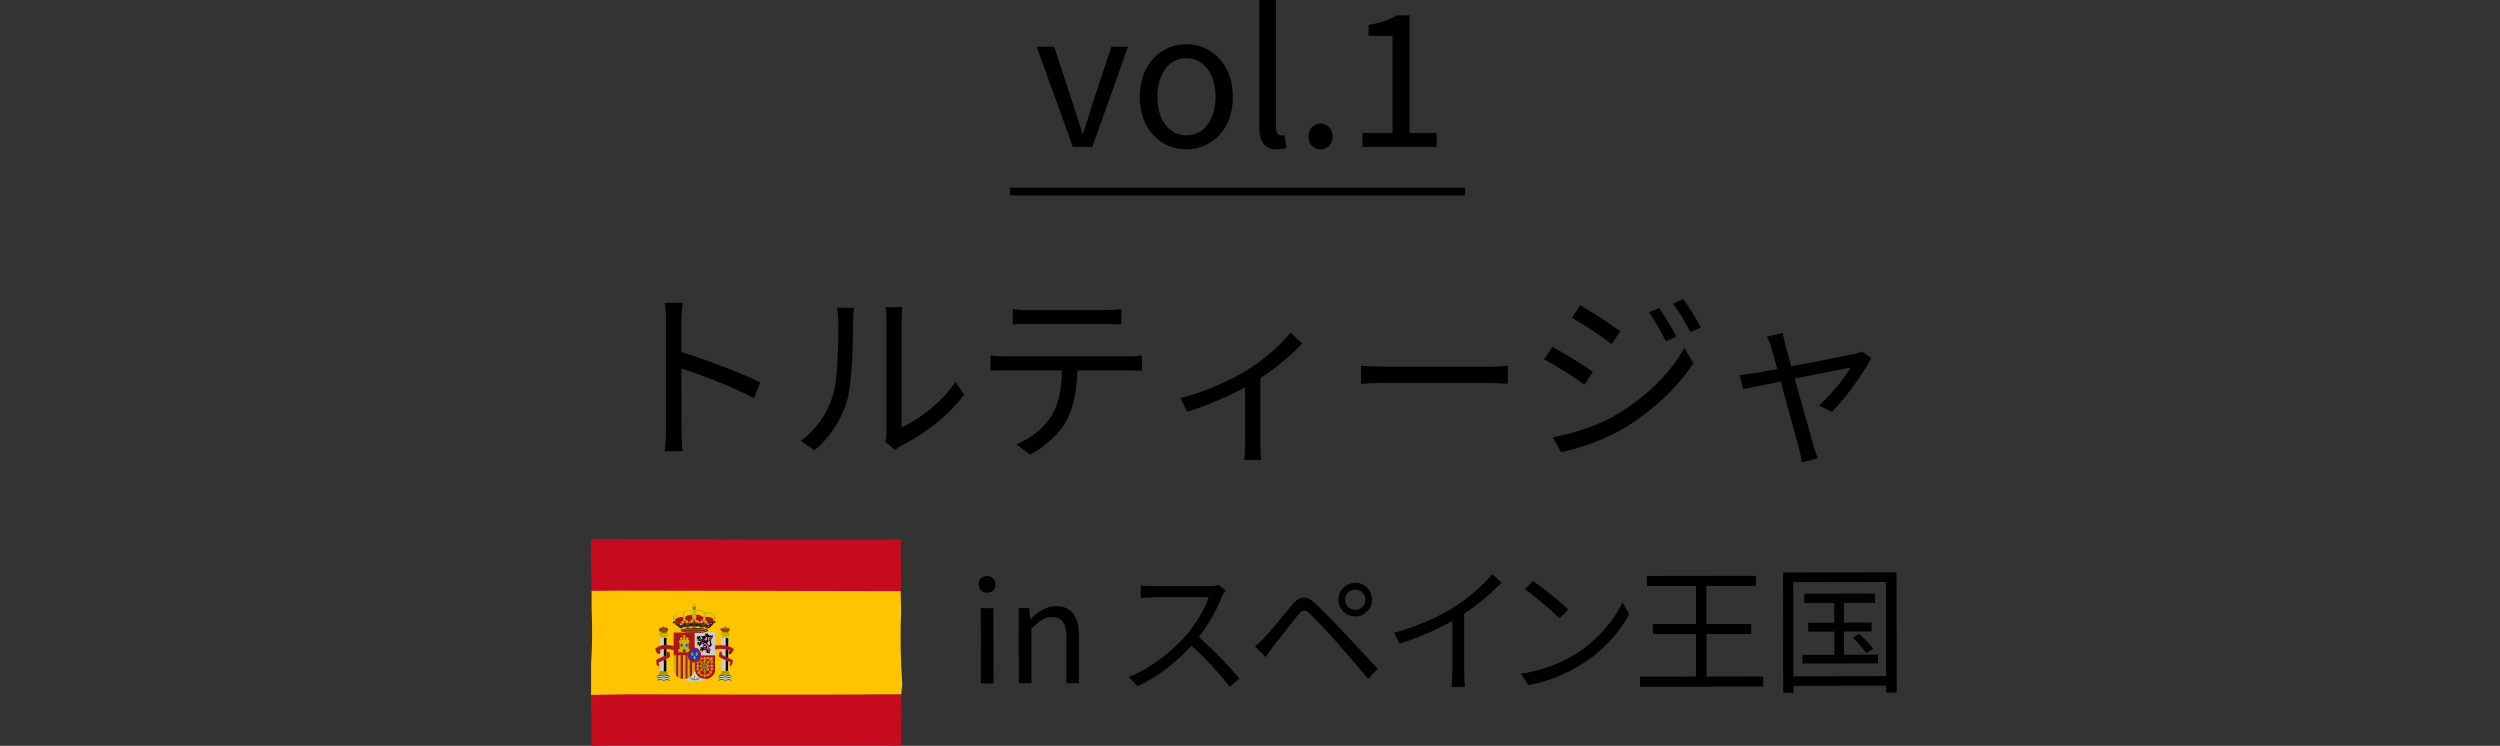 <?xml version="1.0" encoding="UTF-8"?><svg id="_レイヤー_2" xmlns="http://www.w3.org/2000/svg" viewBox="0 0 325 96.95"><rect x="0" y="0" width="325" height="96.95" fill="#333333" stroke="none"/><defs><style>.cls-1,.cls-2,.cls-3,.cls-4{fill:none;}.cls-5{fill:#ad1519;}.cls-6{fill:#0039f0;}.cls-7{fill:#c7a802;}.cls-8{fill:#005bbf;}.cls-9{fill:#231815;}.cls-9,.cls-10,.cls-11,.cls-12,.cls-2,.cls-3,.cls-4,.cls-13,.cls-14{stroke-miterlimit:10;}.cls-9,.cls-11,.cls-12,.cls-2,.cls-3,.cls-4,.cls-13,.cls-14{stroke:#000;}.cls-9,.cls-2{stroke-width:.25px;}.cls-15{fill:#706300;}.cls-10{stroke:#231815;}.cls-10,.cls-11,.cls-12,.cls-13,.cls-14{stroke-width:.1px;}.cls-10,.cls-16{fill:#c8b100;}.cls-17{fill:#ccc;}.cls-11{fill:#ed72aa;}.cls-18{fill:#ae9a00;}.cls-12{fill:#db4446;}.cls-19{fill:#fff;}.cls-20{fill:#058e6e;}.cls-21{fill:#ffd691;}.cls-3{stroke-width:.5px;}.cls-13{fill:#b9a400;}.cls-22{fill:#ffc400;}.cls-23{fill:#c8ac01;}.cls-14{fill:#8f3234;}.cls-24{fill:#c60b1e;}</style></defs><g id="_レイヤー_1-2"><path class="cls-24" d="M117.1,70.08v.95c0,1.46.02,2.92.04,4.39l-.04,1.43h-1.1c-12.57-.02-25.15,0-37.72,0h-1.39s0-1.13,0-1.13c-.05-1.34-.09-2.68-.07-4.02v-1.64h1.79c11.84,0,23.69.2,35.53.11l2.96-.07Z"/><path class="cls-24" d="M117.14,96.95v-.26c.01-1.64.03-3.29.04-4.93l-.07-1.5h-1.28c-12.39.03-24.78-.04-37.17-.04h-1.83v2.49s.07.04.07.09c0,.89,0,1.79,0,2.68v1.46l2.34-.07c12.11,0,24.22.02,36.33,0l1.57.07Z"/><path class="cls-22" d="M117.16,90.26h-1.28c-11.37.09-22.74,0-34.1,0l-4.94.08v-4.02c.17-2.43.16-4.87.07-7.31v-2.19l3.29-.04c11.88,0,23.76.06,35.64.07h1.24l.07,2.41c-.13,3.24-.09,6.49.15,9.72l-.15,1.28Z"/><path class="cls-16" d="M91.99,81.66c0,.1-.03.18-.03.28-.61-.19-1.26-.33-1.9-.25-.1.01-.19.03-.29.03-.1,0-.19,0-.29.01-.3.01-.61.07-.89.18-.02-.1-.07-.17-.09-.28.16-.13.34-.17.55-.19s.41-.01.61-.02c.15,0,.3-.03.44-.04.64-.05,1.29.03,1.87.29Z"/><path class="cls-5" d="M92.96,87.26v-2.09s-1.78,0-1.78,0c-.04.24-.12.48-.27.67s-.37.34-.62.35v1c.08.24.19.45.35.64s.38.33.62.39c.11.03.22.04.33.04.16.01.33.02.48-.03.1-.03.19-.09.28-.15.08-.05.16-.1.23-.16.19-.17.31-.4.38-.65Z"/><path class="cls-17" d="M91.17,85.2l1.82-.02v-2.99s-2.71,0-2.71,0v2.01c.13,0,.25,0,.37.06.06.03.11.09.16.14.08.09.17.17.23.28.09.16.15.35.14.53Z"/><path class="cls-5" d="M90.3,84.21v-1.98h-2.73v3.02s.04-.02.04-.02h1.77c-.01-.24.09-.49.26-.66s.42-.3.66-.35Z"/><path class="cls-1" d="M86.7,85.13l-.04.04c-.26.22-.59.35-.93.37"/><path class="cls-17" d="M86.65,87.24h-.78s-.03-.02-.03-.01v-4.28h.85l-.04,4.29Z"/><path class="cls-5" d="M85.8,85.01c-.08-.01-.17-.03-.25-.04-.03,0-.07-.01-.1-.03-.02-.02-.04-.05-.05-.08-.07-.16-.2-.31-.21-.48,0-.06.05-.11.1-.14.4-.27.88-.41,1.36-.4.32,0,.63.07.94.14,0,.17,0,.37,0,.54-.35-.09-.71-.16-1.07-.16-.3,0-.62.04-.83.24.07.02.11.02.18.03,0,.14-.08.25-.07.38Z"/><path class="cls-5" d="M86.69,85.65c.06-.03.12-.07.18-.1.11-.06.23-.15.23-.28,0-.05-.02-.09-.02-.14,0-.07.02-.15,0-.21-.02-.07-.09-.12-.16-.15s-.15-.03-.22-.03v.92Z"/><path class="cls-5" d="M85.81,86.04c-.06.05-.14.09-.22.09.06.08.08.18.09.28,0,.05.01.11,0,.16s-.08.08-.13.06c0,0-.03,0-.03-.01s0-.03,0-.04c0-.09-.11-.13-.16-.21-.03-.05-.02-.12-.02-.18,0-.09-.01-.18-.03-.27,0-.03-.02-.07,0-.1.01-.04.05-.07.09-.09.14-.08.28-.14.43-.19v.49Z"/><path class="cls-16" d="M86.83,82.59c-.07.02-.13.07-.16.13.04.03.07.07.11.1-.34-.01-.62.18-.93.04-.02-.01-.05-.02-.07-.03.05,0,.09-.05.09-.1s-.04-.09-.08-.12-.1-.03-.15-.02v-.32c.4-.06.8-.05,1.21-.03.01.11.02.24,0,.35.02,0-.05,0-.03,0Z"/><path class="cls-16" d="M94.86,82.57c-.07.02-.13.07-.16.13.04.03.07.07.11.1-.34-.01-.62.18-.93.04-.02-.01-.05-.02-.07-.03.05,0,.09-.05.09-.1s-.04-.09-.08-.12-.1-.03-.15-.02v-.32c.4-.06.8-.05,1.21-.03.01.11.02.24,0,.35.02,0-.05,0-.03,0Z"/><path class="cls-18" d="M86.7,87.25c0,.07.04.14.09.18.02.01.03.03.04.05,0,.01,0,.03,0,.04,0,.09-.04.17-.04.26-.38-.07-.77-.06-1.14.03,0-.08,0-.15,0-.23,0-.04-.01-.1-.05-.1.06.03.14,0,.18-.05s.03-.14-.02-.19c.28-.01.64.02.93,0Z"/><path class="cls-5" d="M86.66,85.15c-.29.09-.56.22-.82.37h-.03l-.03.53.95-.42-.04.04"/><path class="cls-18" d="M94.72,87.25c0,.07.04.14.09.18.02.01.03.03.04.05,0,.01,0,.03,0,.04,0,.09-.04.17-.04.26-.38-.07-.77-.06-1.14.03,0-.08,0-.15,0-.23,0-.04-.01-.1-.05-.1.06.03.14,0,.18-.05s.03-.14-.02-.19c.28-.01.64.02.93,0Z"/><line class="cls-9" x1="86.43" y1="82.93" x2="86.43" y2="83.85"/><line class="cls-2" x1="86.42" y1="84.36" x2="86.42" y2="85.25"/><line class="cls-2" x1="86.42" y1="85.77" x2="86.42" y2="87.25"/><line class="cls-2" x1="86.52" y1="82.94" x2="86.52" y2="83.82"/><line class="cls-2" x1="86.52" y1="84.37" x2="86.52" y2="85.24"/><line class="cls-2" x1="86.5" y1="85.74" x2="86.5" y2="87.27"/><path class="cls-17" d="M94.7,87.17v-4.21h-.85s0-.01-.01-.01v4.24h.86Z"/><path class="cls-5" d="M92.99,84.49s-.02,0-.01.01.02,0,.03-.01c.14-.13.35-.15.54-.15.4,0,.78.03,1.16.15.09.03.14.07.21.13-.04-.08.04-.01-.06-.01-.05,0-.08-.01-.13-.01,0,.16-.03.3-.01.46.11-.04.24,0,.33-.07.05-.03.07-.09.1-.14.07-.15.18-.3.26-.45-.18-.18-.43-.29-.67-.37-.57-.18-1.18-.21-1.77-.1l.02.56Z"/><path class="cls-5" d="M94.98,86.08c-.55-.16-1.08-.4-1.54-.74.02-.18.04-.36.07-.54.1-.06.21-.09.32-.1-.02.14-.01.28.02.42.49.23.95.47,1.44.71-.02.09-.04.21-.06.3-.02.08-.04.17-.09.24-.04.04-.09.07-.12.13-.02.04-.02.1-.02.15-.07-.08-.14-.17-.14-.28,0-.11.06-.2.13-.28Z"/><line class="cls-2" x1="94.47" y1="82.94" x2="94.47" y2="83.97"/><line class="cls-2" x1="94.46" y1="84.41" x2="94.46" y2="85.45"/><line class="cls-2" x1="94.47" y1="85.89" x2="94.47" y2="87.21"/><line class="cls-2" x1="94.55" y1="82.96" x2="94.55" y2="84.01"/><line class="cls-2" x1="94.54" y1="84.45" x2="94.54" y2="85.5"/><polyline class="cls-2" points="94.53 85.97 94.53 85.98 94.53 87.18"/><path class="cls-8" d="M95.1,88.04c-.11-.1-.27-.15-.43-.14-.13.01-.26.07-.39.07-.14,0-.26-.07-.4-.09-.16-.02-.31.04-.46.11.02-.05,0-.09-.02-.15.17-.08.37-.11.55-.07.12.02.24.07.36.06.07,0,.13-.03.2-.05.19-.05.39-.02.56.07,0,.06.01.12.02.18Z"/><path class="cls-8" d="M95.1,88.28c-.11-.1-.27-.15-.43-.14-.13.01-.26.07-.39.07-.14,0-.26-.07-.4-.09-.16-.02-.31.04-.46.11.02-.05,0-.09-.02-.15.17-.08.37-.11.55-.07.12.02.24.07.36.06.07,0,.13-.03.2-.05.19-.05.39-.02.56.07,0,.06.01.12.02.18Z"/><path class="cls-8" d="M95.12,88.55c-.11-.1-.27-.15-.43-.14-.13.01-.26.07-.39.07-.14,0-.26-.07-.4-.09-.16-.02-.31.04-.46.11.02-.05,0-.09-.02-.15.17-.08.37-.11.55-.07.12.02.24.07.36.06.07,0,.13-.03.2-.05.19-.05.39-.02.56.07,0,.06.01.12.02.18Z"/><path class="cls-17" d="M95.09,88.13s0-.09,0-.13c-.14-.07-.29-.13-.44-.1-.1.02-.19.08-.29.09-.12.01-.24-.06-.36-.09-.19-.06-.4-.02-.57.08,0,.04,0,.05,0,.08.19-.08.39-.07.59-.03.13.03.26.08.38.05.07-.01.13-.05.19-.07.16-.04.34.05.49.11Z"/><path class="cls-17" d="M93.43,88.35s.01-.08.01-.12c.2-.08.43-.16.64-.08.05.02.1.05.16.06.15.03.3-.07.46-.09.14-.02.29.04.4.14.01.05.01.11.02.16-.15-.12-.36-.17-.55-.12-.1.02-.2.07-.3.07-.12,0-.23-.07-.35-.09-.15-.03-.33.03-.48.08Z"/><path class="cls-8" d="M87.09,88.04c-.11-.1-.27-.15-.43-.14-.13.01-.26.07-.39.07-.14,0-.26-.07-.4-.09-.16-.02-.31.04-.46.11.02-.05,0-.09-.02-.15.17-.08.37-.11.55-.07.12.02.24.07.36.06.07,0,.13-.03.2-.05.19-.05.39-.02.56.07,0,.06.01.12.02.18Z"/><path class="cls-8" d="M87.09,88.28c-.11-.1-.27-.15-.43-.14-.13.01-.26.07-.39.07-.14,0-.26-.07-.4-.09-.16-.02-.31.04-.46.11.02-.05,0-.09-.02-.15.17-.08.37-.11.55-.07.12.02.24.07.36.06.07,0,.13-.03.2-.05.19-.05.39-.02.56.07,0,.06.01.12.02.18Z"/><path class="cls-8" d="M87.11,88.55c-.11-.1-.27-.15-.43-.14-.13.01-.26.07-.39.07-.14,0-.26-.07-.4-.09-.16-.02-.31.04-.46.11.02-.05,0-.09-.02-.15.17-.08.37-.11.55-.07.12.02.24.07.36.06.07,0,.13-.03.2-.05.19-.05.39-.02.56.07,0,.06.01.12.02.18Z"/><path class="cls-17" d="M87.08,88.13s0-.09,0-.13c-.14-.07-.29-.13-.44-.1-.1.02-.19.08-.29.09-.12.01-.24-.06-.36-.09-.19-.06-.4-.02-.57.08,0,.04,0,.05,0,.08.19-.08.39-.07.59-.03.13.03.26.08.38.05.07-.01.13-.05.19-.07.16-.04.34.05.49.11Z"/><path class="cls-17" d="M85.42,88.35s.01-.08.01-.12c.2-.08.43-.16.64-.08.05.02.1.05.16.06.15.03.3-.07.46-.09.14-.02.29.04.4.14.01.05.01.11.02.16-.15-.12-.36-.17-.55-.12-.1.02-.2.07-.3.07-.12,0-.23-.07-.35-.09-.15-.03-.33.03-.48.08Z"/><path class="cls-11" d="M91.57,82.7s-.08,0-.09.03c0,.02.01.05.03.06s.05.01.07.02c.04.02.08.07.07.11,0,.04-.05.06-.08.07s-.08,0-.11,0c.03.02.06.04.07.06s.01.07-.01.09c-.01,0-.03,0-.04,0-.06,0-.11-.02-.17-.02s-.11.06-.1.11c.06,0,.12,0,.18.01,0,.07.01.14,0,.21.07,0,.13-.05.16-.1,0,.06,0,.13.01.19.05-.04.09-.09.12-.16l.1.2c.02-.06.02-.13.01-.2.04.06.09.11.14.15l-.03-.22.11.08s-.01-.09-.04-.13h.1c-.05-.07-.08-.14-.11-.22l.05.02-.02-.23s0-.04-.02-.06c0-.01-.02-.02-.03-.03-.05-.03-.15-.12-.21-.11s-.11.08-.19.08Z"/><path class="cls-3" d="M91.71,82.73l.06.03"/><path class="cls-12" d="M91.33,82.78s-.02-.02-.04-.03c-.02,0-.05,0-.07,0,.02.03.05.06.07.09.01.01.02.03.03.04.02.01.05.02.07.02.08.01.15.01.23.01.02,0,0-.06,0-.06-.01-.01-.08,0-.1,0-.07,0-.14-.03-.19-.07Z"/><path class="cls-11" d="M92.37,82.63s.06.08.08.13c.06-.04.11-.09.15-.15.03.09-.02.19-.11.22.04-.01.08-.02.11,0-.04.13-.17.2-.22.33-.04.1-.02.21,0,.31s.07.2.08.31c0,.06-.01.13-.06.18-.06.05-.14.05-.2.09-.09.06-.1.22,0,.29.05.03.13.06.12.12,0,.04-.05.07-.08.1-.06.07-.05.16-.05.25-.05.03-.12-.02-.11-.07,0,.04-.05.08-.09.06s-.04-.08,0-.09c-.04-.03-.06-.09-.05-.14h.1s.03,0,.03-.01c0,0,0-.02,0-.03-.01-.04-.03-.09-.06-.13,0,.06-.08.1-.14.08s-.09-.09-.09-.15.02-.12.05-.18c.02-.05.05-.12,0-.16-.02-.02-.04-.02-.06-.03-.15-.06-.28-.17-.36-.32.04-.02.07-.05.11-.07.06-.04.14-.09.14-.16,0,.09.06.17.13.22v-.23s0,.05.03.08.04.04.05.06c0,.02.01.04.01.06.03.19.23.34.42.32,0-.02,0-.05.02-.07.14-.25-.12-.57-.06-.85.02-.12.09-.24.09-.36Z"/><path class="cls-11" d="M91.83,84.16s-.09,0-.14.01c0,0-.01,0-.02,0,0,0,0,.02,0,.03,0,.05,0,.11.02.16,0,.02.01.04.01.07s-.01.05-.03.05c-.01,0-.02,0-.04,0-.06,0-.12-.02-.18-.04,0,0-.01,0-.02,0-.02,0-.02.02-.03.04-.02.05-.1.06-.13.01,0-.02.01-.04,0-.07-.03,0-.07,0-.09,0s-.04-.06-.01-.08c.03,0,.06,0,.09,0-.03-.01-.04-.04-.03-.07s.03-.05.05-.06c0,0,.02,0,.02,0,.04,0,.04.05.06.09.03.05.1.06.15.06,0-.05,0-.12,0-.17-.03-.02-.06-.04-.08-.06s-.04-.06-.03-.1c0-.04.04-.07.08-.09.08-.04.15,0,.24,0,.02,0,.05,0,.07,0,.04.02.07.06.07.11s-.01.09-.04.12Z"/><path class="cls-11" d="M91.1,83.54s-.07.03-.11.03c-.02,0-.05-.01-.07-.02s-.05,0-.07.01-.02.05,0,.06c0,0,.01,0,.01,0,.02,0,.01.03,0,.04s-.03.02-.04.03c0,.02,0,.04.01.05s.04,0,.05,0c0,.03,0,.06.02.08s.06.02.08,0c0-.04,0-.08.03-.11s.07-.04.11-.03v.08c.12-.1.25-.17.39-.22,0,0,.01,0,.02,0,0,0,0-.01,0-.02,0-.06,0-.12.01-.19-.04.06-.11.1-.18.11-.03,0,.04-.15-.09-.05-.06.05-.12.09-.19.13Z"/><path class="cls-11" d="M91.24,83.13c-.08-.01-.15-.07-.22-.12-.03-.03-.07-.06-.07-.1,0-.03.02-.06.04-.09-.04,0-.08-.01-.12-.01,0,0,0,0-.01,0-.01,0,0,.04-.01.04-.02-.01-.05-.03-.07-.02s-.05.03-.04.05c0,.01.02.02.03.03s.03.01.04.02,0,.03,0,.04c0,0-.01,0-.02,0-.04,0-.06.05-.05.08.02,0,.04.01.07,0,0,0,.02,0,.03,0,.01,0,.02.01.02.02.02.03.04.07.06.1-.03,0-.06,0-.09.01.06,0,.12.03.17.06-.05,0-.09.02-.13.05.08,0,.17,0,.24.05.03.02.05.05.08.08,0,0,0,0,.02.01,0,0,.02,0,.02,0,.05-.02.09-.05.13-.08.02-.04.02-.08.02-.13-.06,0-.12,0-.18,0,0-.03.02-.07.04-.1Z"/><path class="cls-14" d="M91.95,84.58c-.06-.01-.13.02-.16.08.06,0,.11-.01.17-.01,0-.02,0-.05-.01-.07"/><path class="cls-14" d="M91.92,84.89s.06-.08.11-.08c-.04,0-.04-.06-.06-.07-.04.04-.05.1-.05.16Z"/><path class="cls-14" d="M92.19,84.81s0,.06,0,.1c-.04-.02-.06-.07-.06-.11.02,0,.03,0,.06.01Z"/><path class="cls-14" d="M91.13,84.19s.07.05.1.09c-.02-.02.04-.06.05-.06-.01-.03-.12-.02-.15-.02Z"/><path class="cls-14" d="M91.09,84.4s-.03.05-.04.08c.03-.01.05-.02.08-.02.02,0,.04,0,.06-.01-.04-.04-.05-.11-.1-.04Z"/><path class="cls-14" d="M91.29,84.65s.03-.09.07-.12c-.02.02-.08-.03-.1,0-.01.02.02.11.02.13Z"/><path class="cls-12" d="M90.69,83.56s.05.01.08.02c.02,0,.03.01.05,0,0,0,.04-.04.04-.05,0-.02-.02-.02-.04-.02-.05,0-.1,0-.13.04Z"/><path class="cls-12" d="M90.69,83.76s.08,0,.12,0c.01,0,.03,0,.04-.01-.02-.03-.01-.06-.05-.06s-.08.04-.11.06Z"/><path class="cls-12" d="M91,83.87s-.03.02-.04.04-.01.04-.02.05c-.02-.04-.04-.09-.04-.13.03,0,.06.04.1.04Z"/><path class="cls-12" d="M90.67,83s-.06.05-.06.09c0-.01.11-.02.13-.02,0-.02.02-.06,0-.07-.01-.02-.06,0-.07.01Z"/><path class="cls-12" d="M90.69,82.8s-.07.02-.09.04c.02-.02.11.02.13.03,0-.01.04-.04.03-.06,0-.02-.06-.02-.07-.02Z"/><path class="cls-12" d="M90.98,82.82h0s0-.05,0-.08c0-.07-.07-.02-.1,0-.06.07.04.06.09.07Z"/><path class="cls-13" d="M91.78,82.61c0-.08,0-.15-.03-.23.06.03.12.08.14.15,0-.04.04-.08.08-.11-.01.05-.02.11-.03.16.05-.02.09-.04.14-.05,0,.04-.02.08-.04.12.04-.02.09-.03.14-.03-.04.03-.08.06-.12.09.05,0,.1.01.15.02.03,0,.07.02.07.05-.07,0-.14.02-.22.02,0,0-.02,0-.03,0-.01,0-.02,0-.03-.02-.08-.06-.14-.11-.22-.16Z"/><path class="cls-16" d="M87.86,87.78c-.07-.1-.14-.21-.21-.32-.02-.03-.03-.05-.05-.08-.02-.05-.03-.11-.03-.17,0,0,.01,0,.02,0v-2.01h.29l-.02,2.59Z"/><path class="cls-16" d="M88.49,88.2v-3.01c-.11,0-.21,0-.3,0v2.86c.08.05.15.09.23.14.03.02.04.02.08.01Z"/><path class="cls-16" d="M89.1,88.28v-3.1s-.3,0-.3,0c0,0,0,0,0,0v3.07c.09,0,.21.02.3.02Z"/><path class="cls-16" d="M89.67,88.08v-2.19s-.06-.09-.08-.13c-.03-.06-.06-.12-.09-.18-.02-.03-.03-.06-.05-.09-.04-.1-.04-.19-.04-.29v3c.09,0,.18-.09.27-.12Z"/><path class="cls-16" d="M89.99,87.69v-1.56c.06,0,.11.02.17.04.03.01.08.03.11,0v1c-.04.2-.14.36-.28.52Z"/><path class="cls-5" d="M88.17,88.09v-2.89s0-.02,0-.03h-.27s0,.01,0,.02v2.62c.08.09.18.21.28.28Z"/><path class="cls-5" d="M88.79,88.28v-3.09h-.31v3.04c.11,0,.2.03.31.04Z"/><path class="cls-5" d="M89.38,88.22v-3.06h-.27v3.14c.1,0,.18-.03.27-.08Z"/><path class="cls-5" d="M89.67,88.07v-2.18s.1.07.14.11c.05.05.11.09.17.09v1.69c-.04.07-.1.13-.16.17s-.11.05-.16.11Z"/><path class="cls-16" d="M92.35,85.57c0-.05.01-.11.06-.13.03-.02.06-.02.1-.02.03,0,.06,0,.08.02.08.05.1.22.02.27-.1.06-.24-.02-.25-.13Z"/><path class="cls-16" d="M90.83,87.55s-.09,0-.11-.04c0-.01-.01-.03-.01-.04,0-.07.02-.14.08-.17.03-.01.06-.02.09-.02.04,0,.08.01.1.05.03.05.02.14,0,.19-.03.05-.1.05-.15.04Z"/><path class="cls-16" d="M91.59,85.7s-.09,0-.11-.04c0-.01-.01-.03-.01-.04,0-.07.02-.14.08-.17.03-.01.06-.02.09-.02.04,0,.08.01.1.05.03.05.02.14,0,.19-.03.05-.1.05-.15.04Z"/><path class="cls-16" d="M92.36,87.57s-.09,0-.11-.04c0-.01-.01-.03-.01-.04,0-.07.02-.14.08-.17.03-.01.06-.02.09-.02.04,0,.08.01.1.05.03.05.02.14,0,.19-.03.05-.1.05-.15.04Z"/><path class="cls-16" d="M91.59,87.99s-.09,0-.11-.04c0-.01-.01-.03-.01-.04,0-.07.02-.14.08-.17.03-.01.06-.02.09-.02.04,0,.08.01.1.05.03.05.02.14,0,.19-.03.05-.1.05-.15.04Z"/><path class="cls-16" d="M92.19,85.72c-.1.01-.19.01-.29,0v-.28c.1,0,.2-.01.28-.01,0,.1,0,.18,0,.28Z"/><path class="cls-16" d="M92.67,86.2c-.1.01-.19.01-.29,0v-.28c.1,0,.2-.01.28-.01,0,.1,0,.18,0,.28Z"/><path class="cls-16" d="M91.76,86.08c-.1.01-.19.01-.29,0v-.28c.1,0,.2-.01.28-.01,0,.1,0,.18,0,.28Z"/><path class="cls-16" d="M92.2,86.7c-.1.01-.19.01-.29,0v-.28c.1,0,.2-.01.28-.01,0,.1,0,.18,0,.28Z"/><path class="cls-16" d="M91.32,86.69c-.1.01-.19.01-.29,0v-.28c.1,0,.2-.01.28-.01,0,.1,0,.18,0,.28Z"/><path class="cls-16" d="M91.75,87.41c-.1.01-.19.01-.29,0v-.28c.1,0,.2-.01.28-.01,0,.1,0,.18,0,.28Z"/><path class="cls-16" d="M92.68,87.12c-.1.01-.19.01-.29,0v-.28c.1,0,.2-.01.28-.01,0,.1,0,.18,0,.28Z"/><path class="cls-16" d="M90.84,87.12c-.1.01-.19.01-.29,0v-.28c.1,0,.2-.01.28-.01,0,.1,0,.18,0,.28Z"/><path class="cls-16" d="M90.67,86.71s-.09,0-.11-.04c0-.01-.01-.03-.01-.04,0-.07.02-.14.08-.17.03-.01.06-.02.09-.02.04,0,.08.01.1.05.03.05.02.14,0,.19-.03.05-.1.05-.15.04Z"/><path class="cls-16" d="M92.51,86.69s-.09,0-.11-.04c0-.01-.01-.03-.01-.04,0-.07.02-.14.08-.17.03-.01.06-.02.09-.02.04,0,.08.01.1.05.03.05.02.14,0,.19-.03.05-.1.05-.15.04Z"/><path class="cls-16" d="M91.17,86.28c-.06-.05-.11-.11-.17-.16,0,0,0,0,0-.01,0,0,0,0,0-.01.06-.06.12-.11.19-.15.02-.01.17.14.18.17,0,.05-.16.14-.21.17Z"/><path class="cls-16" d="M92.02,86.29s0,0,0,0c0,0,0,0-.01,0-.05-.05-.11-.1-.15-.15,0,0,0,0,0-.02,0,0,0-.01,0-.02.05-.06.11-.11.18-.16.04.03.2.14.2.18,0,.05-.16.14-.2.17Z"/><path class="cls-7" d="M91,87.03l.22.16s0,0,0,0c0,0,.01,0,.01,0,.05-.05.1-.11.15-.16,0,0,.01-.02.01-.03,0,0,0,0-.01-.01-.05-.04-.17-.16-.22-.13-.03.02-.06.07-.08.1-.02.02-.07.08-.09.08Z"/><path class="cls-16" d="M92.02,86.81c.06.06.12.12.17.18,0,0,0,.01.01.02,0,0,0,.01,0,.02-.04.07-.11.14-.18.18,0,0-.02,0-.02,0,0,0-.02,0-.03-.02-.03-.03-.06-.06-.1-.09-.07-.07-.07-.1-.02-.18.01-.02.14-.15.17-.12Z"/><path class="cls-23" d="M91.11,87.53c.08.05.17.09.25.14-.03.09-.06.18-.13.24-.02.02-.22-.11-.23-.14-.02-.06.07-.19.11-.24Z"/><path class="cls-16" d="M92.07,87.54s0,0,.01,0c0,0,0,0,.01.01.05.08.1.15.15.23l-.23.13s0,0-.01,0c0,0-.01,0-.02,0-.05-.04-.14-.15-.12-.22.01-.06.15-.12.21-.14Z"/><path class="cls-5" d="M91.98,85.54s.09,0,.14,0c0,.02,0,.05-.01.07-.04,0-.09,0-.13-.01v-.06"/><path class="cls-5" d="M91.99,86.53s.09,0,.14,0c0,.02,0,.05-.01.07-.04,0-.09,0-.13-.01v-.06"/><path class="cls-5" d="M91.11,86.52s.09,0,.14,0c0,.02,0,.05-.01.07-.04,0-.09,0-.13-.01v-.06"/><path class="cls-5" d="M91.12,87.67l-.04.05s.07.05.12.07c0,0,.01,0,.02,0,0,0,0,0,.01-.02,0-.01.01-.02.02-.03-.04-.02-.08-.05-.12-.06"/><path class="cls-5" d="M92.13,87.71s-.06.05-.09.07c0,0,0,0-.01,0,0,0,0,0-.01,0l-.05-.04s.06-.04.09-.07c0,0,0,0,0,0,0,0,0,0,0,0,.01.02.03.03.05.04Z"/><path class="cls-5" d="M91.15,87.04l.07-.08s.03.02.05.03c0,0,0,0,0,.01,0,0,0,0,0,0-.02.02-.04.04-.06.06l-.05-.05"/><path class="cls-5" d="M91.96,87.02s.05.04.07.06l.05-.05s0,0,0-.01c0,0,0,0,0-.01-.02-.02-.04-.03-.06-.05,0,0-.01,0-.02,0-.02,0-.03.03-.05.04.01.02.03.04.06.05"/><path class="cls-5" d="M91.15,86.12s.05.04.07.06l.05-.05s0,0,0-.01c0,0,0,0,0-.01-.02-.02-.04-.03-.06-.05,0,0-.01,0-.02,0-.02,0-.03.03-.05.04.01.02.03.04.06.05"/><path class="cls-5" d="M91.97,86.14l.07-.08s.03.02.05.03c0,0,0,0,0,.01,0,0,0,0,0,0-.02.02-.04.04-.06.06l-.05-.05"/><path class="cls-5" d="M91.58,86.01v-.1s.05-.02.07,0v.1s0,0,0,.01c0,0,0,0-.01,0-.01,0-.04,0-.05,0Z"/><path class="cls-5" d="M90.68,87.04v-.1s.05-.02.07,0v.1s0,0,0,.01c0,0,0,0-.01,0-.01,0-.04,0-.05,0Z"/><path class="cls-5" d="M91.57,87.32v-.1s.05-.02.07,0v.1s0,0,0,.01c0,0,0,0-.01,0-.01,0-.04,0-.05,0Z"/><path class="cls-5" d="M92.49,86.12v-.1s.05-.02.07,0v.1s0,0,0,.01c0,0,0,0-.01,0-.01,0-.04,0-.05,0Z"/><path class="cls-5" d="M92.49,87.04v-.1s.05-.02.07,0v.1s0,0,0,.01c0,0,0,0-.01,0-.01,0-.04,0-.05,0Z"/><path class="cls-16" d="M91.08,85.56c.06,0,.11,0,.17-.01v.07c-.06,0-.11,0-.17,0,0,0-.01,0-.02,0,0,0,0,0,0,.01-.01.02-.02.05-.03.07,0,0,0,0,0,.01,0,.01.02.02.03.02.09,0,.18,0,.27,0,0,0,0,0,0,0,0,0,0,0,0,0,0-.03,0-.05,0-.08h.13s.01,0,.02-.01c0,0,0,0,0-.01,0-.03,0-.06,0-.09-.05,0-.1,0-.15,0,0-.02,0-.05-.01-.07-.04,0-.12-.03-.16-.02-.03.01-.05.11-.07.12Z"/><path class="cls-16" d="M90.85,85.93c.01.09.02.19.01.28h-.09c0,.06,0,.14,0,.21,0,.01,0,.02-.01.03,0,0-.02,0-.04,0-.02,0-.04,0-.06,0-.01-.07-.02-.15,0-.23,0,0,0-.01,0-.02,0,0,0,0-.01,0-.02,0-.05,0-.07,0,0-.02,0-.05,0-.07,0,0,0-.01,0-.02,0,0,.01-.01.02-.01.03-.01.06-.02.1-.04,0,.02,0,.05,0,.07.02,0,.05,0,.07,0,0-.04-.01-.09,0-.13.01-.02.1-.06.1-.09Z"/><path class="cls-16" d="M91.77,85.53s.09,0,.13,0v.11s-.09-.01-.14,0c0-.04,0-.07,0-.11"/><path class="cls-16" d="M92.39,85.62c-.07,0-.14,0-.21,0,0-.03,0-.06,0-.08.06,0,.13,0,.2,0,0,0,0,0,0,0,0,0,0,0,0,0,0,.03,0,.05,0,.07Z"/><path class="cls-16" d="M92.4,86.6c-.07,0-.14,0-.21,0,0-.03,0-.06,0-.08.06,0,.13,0,.2,0,0,0,0,0,0,0,0,0,0,0,0,0,0,.03,0,.05,0,.07Z"/><path class="cls-16" d="M91.98,86.61c-.07,0-.14,0-.21,0,0-.03,0-.06,0-.08.06,0,.13,0,.2,0,0,0,0,0,0,0,0,0,0,0,0,0,0,.03,0,.05,0,.07Z"/><path class="cls-16" d="M91.48,86.61c-.07,0-.14,0-.21,0,0-.03,0-.06,0-.08.06,0,.13,0,.2,0,0,0,0,0,0,0,0,0,0,0,0,0,0,.03,0,.05,0,.07Z"/><path class="cls-16" d="M91.04,86.62c-.07,0-.14,0-.21,0,0-.03,0-.06,0-.08.06,0,.13,0,.2,0,0,0,0,0,0,0,0,0,0,0,0,0,0,.03,0,.05,0,.07Z"/><path class="cls-16" d="M91.93,87.85c-.07,0-.14,0-.21,0,0-.03,0-.06,0-.08.06,0,.13,0,.2,0,0,0,0,0,0,0,0,0,0,0,0,0,0,.03,0,.05,0,.07Z"/><path class="cls-16" d="M91.5,87.84c-.07,0-.14,0-.21,0,0-.03,0-.06,0-.08.06,0,.13,0,.2,0,0,0,0,0,0,0,0,0,0,0,0,0,0,.03,0,.05,0,.07Z"/><path class="cls-16" d="M92.31,85.73s-.05.06-.08.09c-.04.05-.1.09-.15.14,0,0-.01.02,0,.02,0,0,0,.01.01.02l.06.06c.05-.07.11-.13.18-.19.06-.05.12-.1.16-.16.02-.03-.03-.06-.06-.06-.03,0-.09.06-.11.08Z"/><path class="cls-16" d="M91.97,86.27c-.03.08-.11.12-.17.19,0,.01-.02.02-.03.03s-.03.01-.04,0c-.01,0-.02-.01-.02-.02,0-.01-.02-.03-.03-.04,0,0,0,0,0-.01,0,0,0,0,0,0,.05-.09.16-.13.2-.22.03.02.06.06.08.09Z"/><path class="cls-16" d="M91.26,86.87s0,0,0,.01c0,0,0,0,0,0,.02.02.04.04.06.07,0,0,0,0,.01,0s0,0,.01,0c.02-.01.03-.03.04-.04.05-.06.1-.12.16-.18,0,0,.01-.01.01-.02-.02-.1-.11-.01-.14.02-.04.04-.12.09-.15.14Z"/><path class="cls-16" d="M90.89,87.28c.05-.08.12-.14.2-.19.02,0,.03.02.05.03,0,0,.01,0,.01.01,0,.01,0,.03-.02.04-.06.04-.11.09-.15.15,0,0,0,0-.01,0,0,0,0,0-.01-.01-.01-.02-.04-.04-.06-.03Z"/><path class="cls-16" d="M91.08,86.05c-.07-.04-.13-.1-.17-.17.02-.03.02-.06.04-.08.05.07.12.13.19.18,0,0,0,0,0,0,0,0,0,0,0,.01-.01.02-.03.03-.05.05,0,0-.02.02-.02,0Z"/><path class="cls-16" d="M91.48,86.48l.07-.05c-.06-.03-.09-.1-.13-.15-.02-.03-.05-.05-.08-.07,0,0,0,0-.01,0,0,0,0,0-.01,0-.03.01-.07.02-.06.05,0,.02.07.06.08.07.01.01.15.15.14.16Z"/><path class="cls-16" d="M91.75,86.66l-.08.05c.05.07.12.14.19.21,0,0,0,0,.01,0,0,0,0,0,.01,0,.03-.02.06-.04.08-.07,0,0,0,0,0-.01,0,0,0,0,0,0-.08-.06-.14-.13-.19-.2-.02.02-.03.04-.05.06s-.05.02-.07.01"/><path class="cls-20" d="M91.49,86.66s-.01-.05-.02-.07c0-.03,0-.06,0-.08.02-.06.09-.11.16-.09.04.01.07.04.09.07.01.01.02.03.03.04.07.15-.19.28-.27.14Z"/><path class="cls-16" d="M92.28,87.38l-.18-.22s.04-.04.06-.06c.07.07.13.14.2.2-.03.02-.05.05-.08.07Z"/><path class="cls-16" d="M91.57,85.69v.12s0,0,0,.01c0,0,0,0,0,0,.03,0,.05,0,.08,0,0-.05,0-.1,0-.15h-.09"/><path class="cls-16" d="M91.57,86.41s.05,0,.08.01c.01-.12.02-.24.01-.37-.09,0-.1.01-.1.1,0,.02.02.25,0,.25Z"/><path class="cls-16" d="M91.56,87.13c0-.13,0-.26,0-.39,0,0,0-.02,0-.03.02.01.05.02.08.01,0,0,0,0,0,0,0,0,0,0,0,0,0,.14,0,.29,0,.43-.03,0-.06-.03-.09-.03Z"/><path class="cls-16" d="M91.66,87.73c0-.09,0-.19,0-.28,0-.02,0-.04.02-.05-.04,0-.07,0-.11,0,0,.11,0,.22.01.33.03,0,.05-.02.08,0Z"/><path class="cls-16" d="M90.78,86.85s-.08,0-.12,0v-.15s.07,0,.1,0c0,.05.02.1.02.16Z"/><path class="cls-16" d="M90.8,87.35s-.07-.06-.09-.1-.04-.08-.03-.13c.03,0,.06.01.09.01,0,.06.03.13.08.16-.01.02-.03.04-.05.06Z"/><path class="cls-16" d="M91.04,87.7c-.06-.04-.11-.09-.14-.15.02-.01.04-.03.06-.04.04.05.08.09.13.12-.02.02-.02.05-.04.07Z"/><path class="cls-16" d="M92.24,87.53s.06.02.09.04c0,0-.14.13-.15.14-.07-.09,0-.12.07-.18Z"/><path class="cls-16" d="M92.4,87.31c.04-.06.07-.12.08-.19.03,0,.05.01.08.01,0,.07-.03.14-.08.2,0,0,0,0-.01,0,0,0,0,0-.01,0-.02,0-.03-.02-.05-.03Z"/><path class="cls-17" d="M91.91,88.25c-1.01.45-2.19.4-3.22,0,.32.01.67.02.94-.15.23-.14.37-.38.51-.61.06-.11.12-.21.16-.33.1.24.23.48.38.69.03.04.06.09.1.13.07.07.16.12.26.15.27.11.58.14.87.11Z"/><ellipse class="cls-5" cx="90.26" cy="85.17" rx=".89" ry=".99"/><path class="cls-5" d="M93.75,81.91s-.05-.04-.04-.07c0-.02.03-.04.05-.05.18-.08.39-.08.59-.08.04,0,.09,0,.13,0,.1,0,.22,0,.3.07.03.03.06.07.05.11-.01.05-.06.08-.1.11-.06.05-.08.13-.1.21,0,0-.26-.01-.28-.01-.1,0-.2,0-.29.01-.04,0-.06.01-.08-.03-.02-.04-.03-.07-.05-.1-.04-.07-.11-.12-.17-.17Z"/><path class="cls-15" d="M93.91,82.22c0-.1-.08-.17-.16-.23-.05-.04-.12-.09-.12-.16,0-.06.03-.11.06-.15.02-.02.04-.04.06-.06.06-.03.14,0,.2.02.05-.09.18-.12.27-.07.01-.01.01-.03,0-.05s-.02-.03-.02-.05c0-.03.03-.06.06-.06s.06.03.07.06,0,.06,0,.09c.04-.02.1-.03.15-.01s.09.06.11.1c.07-.03.16-.06.23-.02.04.02.07.07.08.11s0,.09,0,.14c0,.02,0,.03,0,.04-.02.04-.06.05-.1.07-.08.04-.14.12-.14.21-.01.01-.04,0-.05-.01s-.01-.03-.01-.05c0-.03,0-.07,0-.1,0-.01,0-.02,0-.03s.01-.02.02-.02c.03-.03.07-.05.11-.07.05-.03.11-.05.13-.11.01-.04,0-.08-.03-.1s-.07-.04-.1-.03c-.02,0-.04.01-.06.03,0,.01-.01.02-.02.04-.01.04-.02.08-.03.12,0,.03-.01.05-.03.07s-.05.03-.07.01c0-.05,0-.09.02-.14s.02-.09,0-.14-.07-.08-.11-.06c-.03.01-.05.05-.06.08-.02.07-.02.15.01.22-.04,0-.08.01-.12,0,0-.07-.01-.14-.03-.21,0-.02-.01-.05-.03-.07-.03-.04-.09-.05-.13-.03s-.07.07-.07.12c0,.07.05.14.12.16,0,.02-.01.03-.03.04s-.03.02-.05,0c0,0-.01-.01-.02-.02l-.12-.19s-.02-.03-.03-.03c-.01,0-.02,0-.03.01-.03.02-.06.05-.09.08-.02.02-.03.05-.02.07,0,.01.02.01.03.02.07.02.13.06.17.12s.06.13.04.2"/><path class="cls-15" d="M93.97,81.97h.03c.19,0,.37-.07.56-.03.01,0,.02,0,.03.01,0,0,0,.02.01.03,0,.04,0,.08,0,.13,0,.01,0,.03-.01.03,0,0-.02,0-.03,0-.19.01-.38.01-.57.01,0,0-.02,0-.02,0,0,0,0,0-.01-.02-.02-.04-.04-.09-.05-.13,0,0,0-.02,0-.03,0-.02.02-.02.04-.03s.02.01.04.01Z"/><path class="cls-5" d="M85.81,82.02c-.06-.04-.13-.07-.15-.13-.02-.05,0-.11.04-.15s.08-.07.13-.09c.03-.02.07-.04.11-.05.08-.02.16-.02.25-.01.12,0,.24-.01.36,0s.24.07.3.18c.02.04.03.1.01.14-.01.03-.04.05-.06.07-.07.07-.13.17-.15.27-.18-.01-.35-.02-.53,0-.09,0-.1,0-.14-.07-.04-.06-.09-.11-.15-.15Z"/><path class="cls-15" d="M85.63,81.88l.24.05s.04,0,.07,0c.05-.01.07-.09.05-.14s-.08-.08-.13-.11c-.02,0-.04-.02-.04-.04,0-.03.03-.05.07-.05.05,0,.1.04.13.08s.06.09.09.13c.01.02.03.03.05.03.03,0,.04-.05.04-.08,0-.09,0-.19-.02-.28,0-.02,0-.05,0-.07s.02-.05.05-.05c.04,0,.07.04.08.08.03.12.04.24.02.36,0,0,0,.02,0,.03,0,.01.03.01.04,0s.02-.02.02-.04c.03-.06.05-.11.1-.15s.12-.06.17-.02c0,.07-.1.12-.1.19,0,.04.04.07.08.08s.08,0,.11-.03.06-.05.08-.08c.02.05.03.12,0,.16-.02.03-.05.05-.08.07-.04.04-.07.09-.09.14,0,.02-.01.05-.03.06s-.04.03-.06.01c0,0-.02-.02-.03-.02s-.02,0-.03,0c-.16,0-.32,0-.48,0-.05,0-.11.02-.15-.01-.05-.03-.09-.09-.13-.13-.03-.03-.05-.06-.07-.1-.01-.02-.05-.09-.06-.1Z"/><path class="cls-5" d="M88.62,80.18s.08,0,.11.02c.03.03.03.07.05.11s.06.08.09.06c0,.06,0,.12.02.17h-.12c.04.09.09.16.15.22l-.26-.04v.08c-.05.03-.11.08-.15.14.05.03.11.04.17.05,0,.04.05.08.09.07s.08-.04.12-.06c.03-.02.07-.03.1,0,.01.01.02.03.03.05.02.08-.04.16-.11.2s-.16.03-.24,0c-.01,0-.02,0-.03-.02-.01-.02-.01-.04-.01-.07,0-.08-.1-.14-.17-.12-.04.07.05.14.04.22,0,.04-.04.08-.08.09s-.09,0-.13-.01c-.08-.03-.14-.08-.19-.15.08.02.16.01.23-.03l-.04-.07c.05-.02.09-.07.1-.13l-.19-.03s0-.05,0-.07c-.08.04-.16.08-.23.14.04-.09-.02-.21-.12-.23v.06s-.09-.05-.14-.06c.05-.04.09-.09.11-.15.02-.07-.04-.14,0-.18.05-.05.2-.08.27-.11.18-.07.36-.12.56-.14Z"/><path class="cls-5" d="M89.98,79.93v.24s-.01.03,0,.04c0,.02.03.03.04.04.04.02.07.06.09.09h-.09c.05.08.08.17.08.26-.08,0-.16-.01-.24-.04v.07c-.06.01-.12.05-.16.11l.17.12-.02.1c.1-.02.2-.06.29-.12.08.11.01.28-.12.32s-.27-.05-.31-.18c-.01-.04-.02-.08-.04-.11s-.08-.04-.1,0c-.02.04.04.07.05.11.02.04,0,.08-.02.11s-.06.05-.1.07c-.07.03-.16.05-.23.02-.06-.02-.11-.08-.15-.13-.02-.03-.04-.08,0-.09.01,0,.02,0,.03,0,.08,0,.15.01.23.02,0-.05.02-.11.07-.14.02-.01.05-.03.06-.05,0-.03-.03-.06-.07-.06s-.07.01-.1,0c0-.03-.01-.06,0-.1l-.2.07.02-.25s-.06.05-.09.08c-.12-.09,0-.23.07-.3-.19-.07.21-.21.26-.22.04-.01.58-.13.58-.07Z"/><path class="cls-5" d="M90.99,79.98c.08.04.15.1.24.14s.18.07.26.03c-.04.04-.07.07-.11.11.06.04.12.1.11.17,0,.04-.04.07-.08.08s-.08-.01-.11-.04c.07.07.1.17.08.27l-.21-.09v.07c-.07,0-.13.02-.18.06.07.03.12.12.09.19h.26s.02-.01.03,0c.01,0,.02.02.02.03.02.07-.03.14-.1.18s-.14.03-.21.02c-.04,0-.09,0-.12-.03-.09-.07-.02-.24-.1-.33,0,0-.01-.01-.02-.02-.02,0-.03.03-.03.05,0,.06.02.14-.02.19-.02.02-.04.03-.07.04-.09.03-.2.04-.28,0s-.14-.16-.09-.25c.07.05.16.09.25.09v-.07c.06,0,.12-.02.17-.03.01,0,.03,0,.04-.02.03-.02,0-.07-.03-.09s-.07-.02-.1-.04c-.04-.03-.06-.09-.03-.13-.09.03-.19.06-.28.09.05-.09.09-.19.11-.29-.03.01-.06.02-.1.02,0-.06.09-.06.12-.11.02-.03.02-.06.01-.09,0-.06-.03-.15-.02-.21.01-.06.05-.05.12-.05.06,0,.13,0,.19,0,.06,0,.13.05.18.05Z"/><path class="cls-5" d="M92.76,80.45l-.1.06c.08.06.14.14.17.24-.04.01-.09.02-.14.02-.05,0-.09.03-.11.07s-.03.09-.03.14c-.07-.03-.15-.06-.21-.1-.05.08-.16.07-.25.06.04.05.09.09.15.12,0,.02-.03.03-.04.05s-.03.05,0,.06c0,0,.02,0,.03,0,.08.01.15.02.23.03-.07.07-.16.12-.25.14-.03,0-.07.01-.1-.01-.04-.03-.03-.1-.01-.15.01-.04.03-.09.01-.13s-.07-.07-.11-.05c-.06.04-.01.13-.03.19-.02.07-.13.09-.2.07-.07-.01-.14-.04-.18-.09s-.06-.14-.02-.19c0,0,.01-.01.02-.02,0,0,.01,0,.02,0,.07.03.15.07.22.1-.02-.02,0-.06.02-.08s.06,0,.09,0,.07-.01.08-.04c-.09-.03-.14-.13-.13-.22l-.22.02.11-.2h-.1c0-.07-.01-.13-.05-.17.07,0,.13-.08.1-.15,0-.01.2-.04.22-.04.1,0,.19.02.29.04.19.04.37.12.53.22Z"/><path class="cls-10" d="M87.98,81.24c.09.07.18.14.27.21.04.03.07.05.12.06.09.01.17-.06.22-.14.09.04.2.03.29-.01s.17-.11.24-.17c.07.08.18.13.28.12s.21-.08.26-.17c.07.09.19.14.3.14s.23-.06.3-.16c.14.17.42.19.59.05.06.09.15.15.26.17s.22-.01.3-.08c.01-.01.03-.03.05-.03.03,0,.05.03.07.06.08.12.27.14.37.04,0,.09.07.16.15.18s.17,0,.25-.04.13-.1.19-.17c.02-.02.04-.04.04-.07,0-.02,0-.04,0-.05.02-.05.08-.05.13-.04.04-.13.18-.22.32-.21,0-.07-.06-.13-.13-.15s-.15.02-.18.08v-.07c-.05,0-.09.06-.1.12s0,.11,0,.17c-.04-.1-.14-.18-.25-.18,0,.04-.06.05-.1.05s-.08-.03-.12-.02l.16.11s-.07.09-.09.14c.1.03.21.03.31,0-.05.05-.1.11-.16.15s-.14.06-.21.04-.13-.09-.11-.17c-.08.1-.22.13-.34.09s-.19-.18-.17-.3c-.03,0-.07.01-.1.01,0,.08-.04.15-.11.19s-.15.05-.22.03c-.11-.02-.21-.1-.21-.21-.07.06-.15.13-.24.15-.16.03-.33-.12-.32-.28-.03-.01-.07,0-.09.04s-.03.06-.04.1c-.04.09-.13.16-.23.16s-.2-.05-.25-.14c-.02,0-.04,0-.06,0,.02.06-.02.14-.08.17s-.13.04-.2.03c-.12-.02-.25-.1-.27-.22-.02,0-.04,0-.06,0,.02.11-.04.22-.13.28s-.22.04-.31-.02c-.02-.01-.04-.03-.06-.02-.01,0-.02.03-.02.05-.02.1-.15.12-.24.08s-.15-.12-.22-.19c.09,0,.17,0,.26,0l-.05-.07s.09-.08.11-.14h-.2s0-.06,0-.09c-.08.05-.15.1-.22.17.01-.1-.02-.2-.1-.26l-.03.07c-.05-.04-.12-.07-.19-.06s-.12.08-.1.15c.11-.05.26.02.3.14.04,0,.09.03.11.06s.03.05.04.09Z"/><path class="cls-10" d="M92.16,81.53s-.11-.06-.18-.07c-.61-.13-1.24-.2-1.86-.19-.13,0-.25,0-.38.01-.46.02-.93.04-1.34.24-.02.01-.05.03-.04.06.05.02.12.05.17.03h.01c.35-.18.77-.19,1.16-.21.68-.04,1.37-.04,2.01.17.09.03.18.06.27.07s.19,0,.27-.06c-.03-.01-.07-.03-.09-.05Z"/><path class="cls-10" d="M92,81.98c-.39.23-.87.23-1.32.22-.35,0-.69-.01-1.04-.02-.11,0-.21,0-.32-.01-.21-.01-.42-.05-.63-.11-.06-.02-.13-.04-.15-.1.12-.11.29-.15.45-.17.15-.03.3-.05.46-.08.1-.02.2-.04.31-.04.1,0,.2.01.3.02.4.03.8-.01,1.2.05.14.02.29.06.43.09.11.03.24.05.31.14Z"/><ellipse class="cls-5" cx="90.26" cy="81.96" rx="1.47" ry=".17"/><path class="cls-20" d="M89.23,81.62s-.02,0-.03,0c-.02-.01,0-.05.02-.06.03-.02.07-.02.11-.02.04,0,.26-.02.21.05-.04.07-.24.04-.31.04Z"/><path class="cls-20" d="M91.02,81.62s-.02,0-.03,0c-.02-.01,0-.05.02-.06.03-.02.07-.02.11-.02.04,0,.26-.02.21.05-.04.07-.24.04-.31.04Z"/><path class="cls-5" d="M90.09,81.59s-.04,0-.05-.02c-.02-.02,0-.05.02-.07s.05-.02.07-.02c.09,0,.18,0,.26,0,.11,0,.08.07,0,.09-.09.03-.2.02-.29.01Z"/><path class="cls-5" d="M88.72,81.71s-.11.08-.17.08c0,0-.02,0-.02,0,0,0,0-.01,0-.02,0,0,0-.02,0-.03,0-.02,0-.03.01-.04,0,0,.02-.01.03-.01.03,0,.07-.02.1,0s.05.06.03.09"/><path class="cls-5" d="M92.06,81.76c-.06.03-.13.03-.19,0,0,0-.01,0-.02-.01,0,0,0-.02,0-.02,0,0,0-.02.01-.03,0-.01.01-.03.03-.04.01,0,.02,0,.03,0,.03,0,.07.01.1.04s.03.07,0,.09"/><path class="cls-5" d="M87.99,81.24c-.06-.01-.12-.05-.16-.1,0,0,0-.01,0-.02,0,0,0-.01.02-.02,0,0,.02-.01.02-.02.01,0,.03-.02.04-.01.01,0,.02.01.03.02.02.02.05.05.06.09s-.02.08-.06.07"/><path class="cls-5" d="M92.72,81.12c-.03.06-.08.1-.15.12,0,0-.02,0-.02,0,0,0-.01-.01-.01-.02,0,0,0-.02,0-.03,0-.01,0-.03,0-.04,0-.01.02-.02.03-.02.03-.02.06-.03.1-.03s.07.04.05.07"/><path class="cls-16" d="M88.77,80.55l.11.03s0,0,.01,0c0,0,0,0,0-.01.01-.06,0-.12.05-.16.02.03.04.07.06.1,0,0,.01.02.02.02.04.02.07-.05.11-.04-.01.08-.02.17-.02.26.07-.03.15-.06.22-.1l-.04.1c.07.02.14.02.21.02-.03.02-.06.02-.09.04-.03.02-.04.05-.04.08s0,.06.01.09c-.04-.03-.08-.05-.12-.06s-.09-.01-.13.01c-.02.01-.04.04-.07.04-.05,0-.09-.04-.13-.02-.03,0-.04.03-.07.05-.03.02-.06.03-.09.03-.02,0-.04,0-.06-.01s0-.05.01-.05c-.07-.01-.13-.03-.2-.06l.15-.07s.01,0,.02-.01c0,0,0-.01,0-.02-.01-.03-.02-.05-.03-.08,0,0,.12,0,.14,0,.05,0,.09.02.14.03,0-.08-.12-.18-.17-.23Z"/><path class="cls-16" d="M91.32,80.49l.1.06s0,0,.01,0c0,0,0,0,.01-.01.03-.05.04-.12.1-.13,0,.04.02.08.03.11,0,.01,0,.02.01.03.03.03.08-.03.12,0-.04.08-.07.16-.09.24.08,0,.16-.01.24-.03l-.07.09c.06.04.13.07.2.09-.03,0-.07,0-.1.01-.03.01-.05.04-.06.07s-.01.06-.02.09c-.03-.04-.06-.07-.1-.1s-.09-.04-.13-.03c-.03,0-.05.02-.08.02-.05,0-.07-.06-.12-.06-.03,0-.05.02-.08.03-.03.01-.07.01-.1,0-.02,0-.04-.01-.05-.03s0-.05.02-.04c-.06-.03-.12-.07-.17-.12l.16-.02s.01,0,.02,0c0,0,0-.01,0-.02,0-.03,0-.05-.01-.08,0,0,.12.04.13.05.04.02.08.05.12.07.02-.07-.06-.21-.1-.27Z"/><path class="cls-16" d="M90.02,80.37l.11.05s0,0,.01,0c0,0,0,0,.01-.01.02-.05.03-.13.09-.15.02.04.03.08.05.11,0,.01,0,.02.02.03.04.03.09-.04.13-.02-.03.08-.05.17-.07.26.09-.01.17-.03.25-.06l-.06.1c.07.03.15.05.23.07-.03.01-.07,0-.11.02-.03.01-.05.05-.06.08s0,.07,0,.1c-.04-.03-.07-.07-.12-.09s-.1-.03-.15-.01c-.03.01-.05.03-.08.03-.05,0-.09-.05-.14-.05-.03,0-.05.03-.08.04-.03.02-.07.02-.11.02-.02,0-.05,0-.06-.02s0-.05.02-.05c-.07-.02-.14-.06-.2-.1l.17-.04s.02,0,.02-.01c0,0,0-.01,0-.02,0-.03-.02-.06-.02-.08,0,0,.13.03.15.03.05.02.09.04.14.06.01-.08-.1-.21-.14-.27Z"/><circle class="cls-5" cx="89.04" cy="80.85" r=".13"/><circle class="cls-5" cx="90.26" cy="80.74" r=".13"/><circle class="cls-5" cx="91.49" cy="80.87" r=".13"/><path class="cls-16" d="M87.63,80.78c-.16-.23-.23-.56-.07-.78.07-.09.16-.15.26-.21.31-.16.68-.21,1.02-.14.27-.34.81-.43,1.18-.19.03-.11.13-.19.24-.19s.21.09.24.19c.31-.24.79-.2,1.06.09.02.02.04.05.07.06.04.01.08,0,.12,0,.31-.08.66-.03.93.15.17.11.31.27.36.46s-.02.42-.18.53c-.11-.04-.18-.18-.14-.3.02-.07.08-.13.1-.21.02-.12-.06-.22-.16-.3-.25-.2-.59-.28-.9-.22.1.25-.02.56-.25.69-.05-.03-.1-.07-.14-.12l.19-.27s.05-.08.06-.12c.03-.13-.11-.24-.22-.3-.14-.08-.29-.17-.46-.18-.14,0-.27.04-.39.1-.03.01-.05.03-.07.05-.02.03-.02.06-.02.09,0,.14,0,.28.03.41.01.06.03.12,0,.17-.02.02-.04.04-.06.05-.1.06-.23.11-.32.05-.12-.07-.11-.24-.09-.37.01-.09.03-.18.04-.28,0-.05.01-.1,0-.14-.02-.04-.05-.06-.09-.08-.2-.12-.46-.1-.67-.02-.15.05-.29.14-.36.28-.08.17,0,.4.17.49-.04.07-.09.15-.13.22-.09-.1-.17-.21-.21-.34s-.04-.28.03-.39c-.22-.04-.46-.07-.68,0s-.41.25-.43.48c0,.11.03.2.08.29s-.06.19-.11.26Z"/><path class="cls-8" d="M90.02,79.04s.02-.07.04-.11.05-.06.08-.08c.02,0,.04,0,.05-.01.05,0,.11,0,.16,0,.04.01.08.04.11.06.01,0,.02.02.03.03s0,.03,0,.04c0,.03,0,.06,0,.09,0,.06-.03.11-.08.15s-.11.07-.18.06c-.02,0-.05,0-.07-.01-.05-.02-.09-.07-.11-.12s-.06-.08-.04-.13Z"/><path class="cls-16" d="M90.19,78.7c-.05,0-.1,0-.15,0,0-.04,0-.08,0-.12h.14s.01,0,.01,0c0,0,0,0,0-.01,0-.03,0-.07,0-.1h.11s0-.01.01,0c0,0,0,0,0,.01,0,.03,0,.06,0,.08,0,0,0,.01,0,.02s.01,0,.02,0h.1s.01,0,.02,0c0,0,0,0,0,.02,0,.03,0,.07,0,.1,0,0,0,0,0,.01,0,0,0,0-.01,0-.05,0-.09,0-.14,0,0,0-.02,0-.02.01.03.09.02.19.02.28.05,0,.11,0,.16,0,0,.05,0,.1-.01.14-.14,0-.28-.02-.42-.03,0,0,0,0,0,0,0,0,0,0,0-.02,0-.03,0-.07-.01-.1.06,0,.12-.01.19-.01-.01-.1-.02-.19-.02-.29Z"/><circle class="cls-19" cx="88.51" cy="81.15" r=".08"/><circle class="cls-19" cx="89.66" cy="80.95" r=".08"/><circle class="cls-19" cx="90.85" cy="80.94" r=".08"/><circle class="cls-19" cx="92.04" cy="81.15" r=".08"/><circle class="cls-19" cx="88.92" cy="81.65" r=".08"/><circle class="cls-19" cx="89.82" cy="81.56" r=".08"/><circle class="cls-19" cx="90.74" cy="81.54" r=".08"/><circle class="cls-19" cx="91.6" cy="81.65" r=".08"/><path class="cls-16" d="M89.6,83.58c0-.14,0-.27,0-.41,0,0,0-.01,0-.02,0,0-.01,0-.02,0-.04,0-.08.01-.12,0s-.06-.07-.03-.1c.01.01.04,0,.05,0s0-.04,0-.05c0-.05,0-.1-.01-.15-.03,0-.07,0-.08.03,0,0,0,.02,0,.03s-.02.01-.02,0c0-.02,0-.05-.03-.06s-.05,0-.05.02c0,0,0,.02,0,.02,0,0-.01,0-.02,0h-.06s0-.03,0-.05c-.03,0-.05,0-.08,0v.2s.06.01.09.02l.02.09c-.06,0-.11,0-.17,0,0-.13-.02-.25-.03-.38,0,0,0,0,0,0,0,0,0,0,.01,0h.06c0-.07,0-.14,0-.22-.02,0-.05,0-.07,0s-.03.04-.02.06c-.01.01-.04,0-.05,0s-.01-.04,0-.06c-.03,0-.06,0-.07.03,0,.01,0,.02,0,.03,0,0,0,0-.01,0-.02,0-.04,0-.06,0s-.02-.04,0-.05h-.06s-.01,0-.02,0c0,0,0,0,0,.01v.18s.07,0,.1,0c0,.14-.03.28-.03.42-.06,0-.12,0-.17,0,0-.04,0-.07,0-.11.03,0,.05,0,.08,0,0,0,.02,0,.03,0,0,0,0-.01,0-.02,0-.06,0-.11,0-.17-.12,0-.25,0-.37,0v.21s.07-.01.08-.01c0,.06,0,.12,0,.18-.06,0-.13-.03-.18-.03,0,.1.01.21,0,.31,0,.02,0,.04,0,.06s.05.03.06,0v.79s.02,0,.02,0c-.06-.02-.11-.02-.17-.02v.43h1.28c.03-.07.06-.13.1-.19.03-.04.12-.11.13-.15.03-.11-.13-.07-.19-.07l-.03-.78s.08,0,.12,0Z"/><path class="cls-6" d="M88.53,84.05s-.02,0-.03,0c0,0,0-.01-.01-.02-.02-.04-.02-.09-.02-.14,0-.05,0-.11.04-.15.05-.06.15-.05.19,0,.04.06.04.19.02.25-.03.09-.11.06-.19.06Z"/><path class="cls-6" d="M89.2,84.06s-.02,0-.03,0c0,0,0-.01-.01-.02-.02-.04-.02-.09-.02-.14,0-.05,0-.11.04-.15.05-.06.15-.05.19,0,.04.06.04.19.02.25-.03.09-.11.06-.19.06Z"/><path class="cls-6" d="M89.11,84.76h-.32s0-.1,0-.15c0-.06,0-.12.04-.16.02-.02.04-.03.07-.04.03,0,.07-.02.1-.01s.07.02.08.05c.02.03.02.06.02.09,0,.08.02.14.02.22Z"/><path class="cls-21" d="M90.06,88.12c-.06-.07-.07-.18,0-.24.02-.02.05-.04.07-.06s.04-.06.03-.09l.09.02s0-.05.03-.05c.02,0,.04,0,.05.02s.02.03.02.05c.02-.01.04-.02.05-.04,0,.02,0,.05.03.07,0,.01.02.02.03.02.04.03.07.07.08.12s.01.1.02.15c0,.03,0,.06-.02.07-.01.01-.03.02-.05.02-.15.03-.3.07-.42-.06Z"/><path class="cls-5" d="M90.24,87.94s0-.05,0-.07.03-.04.05-.05c.03,0,.06.12.06.14,0,.05.01.12-.02.16-.1.12-.1-.14-.1-.18Z"/><path class="cls-20" d="M90.33,88.5v-.11c.09-.02.21-.04.31-.04.06,0,.12,0,.17-.02.06-.02.11-.05.15-.1-.04,0-.08-.01-.12-.02-.11-.02-.23-.03-.32.03-.03.02-.05.04-.08.06s-.06.03-.09.03c-.01-.04-.02-.08-.02-.12-.02,0-.04,0-.07,0v.11c-.06-.02-.11-.08-.17-.11-.05-.02-.1-.02-.15-.03-.09,0-.17,0-.26-.01.07.05.14.1.22.15.03.01.05.03.08.04.03,0,.06,0,.08,0,.06,0,.11,0,.17,0,0,.04,0,.09,0,.13.04,0,.06,0,.1,0Z"/><path class="cls-16" d="M92.61,86.97s-.08-.04-.12-.04v-.74s.07,0,.1,0c0,.26.02.51.02.77Z"/><path class="cls-16" d="M92.62,85.95s-.08-.02-.12-.01v-.25s.07,0,.1,0c0,.09.02.17.02.26Z"/><ellipse class="cls-6" cx="90.28" cy="85.17" rx=".62" ry=".73"/><path class="cls-16" d="M90,84.68c.06.08.06.19.06.28.02-.02.06-.02.09,0s.04.05.03.08c0,0,0,.01-.01.02-.02.02-.05,0-.07,0s-.06.01-.05.03c.01,0,.03.01.04.02s.03.02.03.03c0,.02-.03.03-.05.03.02.03,0,.07-.03.1,0,0-.02.02-.03.02-.02,0-.04,0-.06-.02s-.01-.04-.01-.06c-.04,0-.07-.04-.05-.08.03,0,.06,0,.07-.03,0-.02-.02-.05-.04-.05-.01,0-.03,0-.04,0-.01.01-.01.03-.03.04-.01,0-.03,0-.04-.01s0-.03,0-.05c0-.02,0-.04.01-.06.04-.06.11-.02.13-.1,0-.03,0-.07.02-.11,0,0,.05-.09.05-.09Z"/><path class="cls-16" d="M90.58,84.67c.06.08.06.19.06.28.02-.02.06-.02.09,0s.04.05.03.08c0,0,0,.01-.01.02-.02.02-.05,0-.07,0s-.06.01-.05.03c.01,0,.03.01.04.02s.03.02.03.03c0,.02-.03.03-.05.03.02.03,0,.07-.03.1,0,0-.02.02-.03.02-.02,0-.04,0-.06-.02s-.01-.04-.01-.06c-.04,0-.07-.04-.05-.08.03,0,.06,0,.07-.03,0-.02-.02-.05-.04-.05-.01,0-.03,0-.04,0-.01.01-.01.03-.03.04-.01,0-.03,0-.04-.01s0-.03,0-.05c0-.02,0-.04.01-.06.04-.06.11-.02.13-.1,0-.03,0-.07.02-.11,0,0,.05-.09.05-.09Z"/><path class="cls-16" d="M90.3,85.15c.06.08.06.19.06.28.02-.02.06-.02.09,0s.04.05.03.08c0,0,0,.01-.01.02-.02.02-.05,0-.07,0s-.06.01-.05.03c.01,0,.03.01.04.02s.03.02.03.03c0,.02-.03.03-.05.03.02.03,0,.07-.03.1,0,0-.02.02-.03.02-.02,0-.04,0-.06-.02s-.01-.04-.01-.06c-.04,0-.07-.04-.05-.08.03,0,.06,0,.07-.03,0-.02-.02-.05-.04-.05-.01,0-.03,0-.04,0-.01.01-.01.03-.03.04-.01,0-.03,0-.04-.01s0-.03,0-.05c0-.02,0-.04.01-.06.04-.06.11-.02.13-.1,0-.03,0-.07.02-.11,0,0,.05-.09.05-.09Z"/><path d="M127.22,75.95c0-.63.45-1.06,1.1-1.06.65,0,1.1.43,1.1,1.06,0,.67-.45,1.1-1.1,1.1-.65,0-1.1-.43-1.1-1.1ZM127.5,79.07h1.64s.02,9.77.02,9.77h-1.64s-.02-9.77-.02-9.77Z"/><path d="M132.45,79.06h1.35s.15,1.4.15,1.4h.05c.93-.92,1.94-1.66,3.27-1.66,2.05,0,2.99,1.33,2.99,3.83v6.19s-1.63,0-1.63,0v-5.98c-.01-1.84-.57-2.61-1.87-2.61-1.01,0-1.69.51-2.68,1.5v7.09s-1.63,0-1.63,0l-.02-9.78Z"/><path d="M158.87,77.54c-.61,1.55-1.74,3.66-3.02,5.28,1.89,1.62,4.09,3.95,5.27,5.38l-1.26,1.08c-1.21-1.58-3.12-3.7-4.96-5.34-1.92,2.07-4.35,4.06-7.01,5.27l-1.15-1.2c2.9-1.14,5.56-3.29,7.41-5.36,1.22-1.39,2.53-3.52,2.98-5.01h-7.02c-.63.01-1.62.09-1.82.1v-1.64c.25.04,1.28.11,1.82.1h6.95c.59-.01,1.06-.07,1.35-.16l.92.7c-.11.14-.34.54-.45.79Z"/><path d="M164.42,82.84c.84-.87,2.41-2.87,3.54-4.2.97-1.14,1.82-1.33,3.04-.19,1.1,1.04,2.63,2.64,3.7,3.77,1.21,1.28,3.01,3.24,4.4,4.71l-1.24,1.32c-1.28-1.55-2.87-3.38-4.02-4.69-1.05-1.19-2.72-2.97-3.48-3.7-.7-.68-1.05-.61-1.66.13-.86,1.06-2.35,3.03-3.18,4.04-.36.45-.75,1.01-1.02,1.39l-1.35-1.37c.47-.4.79-.72,1.28-1.21ZM176.19,75.77c1.21,0,2.18.99,2.18,2.19s-.97,2.18-2.18,2.18c-1.21,0-2.2-.97-2.2-2.17s.99-2.2,2.19-2.2ZM176.19,79.28c.72,0,1.31-.6,1.31-1.32,0-.74-.6-1.31-1.32-1.31-.74,0-1.33.58-1.33,1.32,0,.72.6,1.31,1.33,1.31Z"/><path d="M189.08,78.88c1.87-1.17,3.67-2.74,4.91-4.24l1.21,1.11c-1.37,1.42-3.02,2.8-4.86,4.02v7.6c.01.68.05,1.57.12,1.93h-1.76c.05-.34.11-1.24.11-1.92v-6.66c-1.9,1.08-4.36,2.17-6.87,2.95l-.72-1.4c3.11-.85,5.87-2.12,7.86-3.38Z"/><path d="M204.93,84.96c2.77-1.75,4.96-4.42,6-6.64l.87,1.53c-1.22,2.25-3.32,4.71-6.04,6.42-1.8,1.14-4.07,2.24-7.07,2.8l-.96-1.48c3.15-.47,5.49-1.58,7.2-2.64ZM203.86,79.25l-1.13,1.14c-.9-.94-3.16-2.86-4.49-3.76l1.03-1.1c1.28.84,3.59,2.71,4.6,3.72Z"/><path d="M229.22,87.94v1.31s-16.02.03-16.02.03v-1.31s7.29-.01,7.29-.01v-5.53s-5.61,0-5.61,0v-1.31s5.6,0,5.6,0v-4.95s-6.38.01-6.38.01v-1.31s14.17-.02,14.17-.02v1.31s-6.43.01-6.43.01v4.95s5.81,0,5.81,0v1.31s-5.8,0-5.8,0v5.53s7.37-.01,7.37-.01Z"/><path d="M246.55,74.41l.03,15.63h-1.39s0-.9,0-.9l-12.04.02v.9s-1.33,0-1.33,0l-.03-15.63,14.76-.02ZM245.18,87.9l-.02-12.24-12.04.02.02,12.24,12.04-.02ZM244.13,85.11v1.13s-9.81.02-9.81.02v-1.13s4.14,0,4.14,0v-3.02s-3.39,0-3.39,0v-1.15s3.38,0,3.38,0v-2.56s-3.89,0-3.89,0v-1.21s9.2-.02,9.2-.02v1.21s-4.05,0-4.05,0v2.56s3.61,0,3.61,0v1.15s-3.6,0-3.6,0v3.02s4.42,0,4.42,0ZM241.7,82.41c.67.58,1.46,1.4,1.82,1.96l-.92.54c-.34-.56-1.1-1.42-1.75-2.03l.85-.47Z"/><path d="M86.59,41.86c0-.67-.05-1.75-.19-2.5h2.35c-.07.74-.17,1.78-.17,2.5v3.91c3.17.96,7.73,2.69,10.25,3.96l-.82,2.04c-2.62-1.42-6.77-3.02-9.43-3.86.02,3.6.02,7.22.02,7.92,0,.74.05,2.04.14,2.83h-2.33c.12-.77.17-1.94.17-2.83v-13.97Z"/><path d="M108.26,51.41c.7-2.18.72-6.98.72-9.65,0-.72-.07-1.25-.17-1.75h2.21c-.02.29-.12,1.01-.12,1.73,0,2.66-.1,7.8-.74,10.2-.72,2.57-2.26,4.92-4.27,6.6l-1.8-1.22c2.02-1.44,3.46-3.58,4.18-5.9ZM115.24,56.09v-14.38c0-.91-.12-1.61-.14-1.78h2.21c-.02.17-.1.86-.1,1.78v13.85c2.21-1.01,5.16-3.19,7.01-5.9l1.13,1.63c-2.06,2.81-5.4,5.28-8.18,6.65-.38.22-.65.41-.82.55l-1.27-1.06c.1-.38.17-.86.17-1.34Z"/><path d="M130.87,46.33h15.72c.5,0,1.3-.02,1.87-.12v1.99c-.53-.02-1.3-.05-1.87-.05h-6.53c-.07,2.59-.46,4.78-1.42,6.55-.86,1.61-2.69,3.34-4.73,4.39l-1.78-1.32c1.87-.77,3.6-2.16,4.54-3.67,1.06-1.68,1.32-3.7,1.39-5.95h-7.2c-.72,0-1.42,0-2.09.05v-1.99c.67.07,1.34.12,2.09.12ZM133.82,40.33h9.72c.67,0,1.54-.05,2.23-.14v1.99c-.7-.05-1.54-.07-2.23-.07h-9.7c-.79,0-1.58.02-2.18.07v-1.99c.67.07,1.39.14,2.16.14Z"/><path d="M162.07,48.13c2.28-1.39,4.49-3.36,5.71-4.9l1.49,1.44c-1.2,1.32-3.24,3.07-5.42,4.49v8.54c0,.74.02,1.73.12,2.11h-2.21c.05-.38.1-1.37.1-2.11v-7.34c-2.02,1.08-4.8,2.33-7.51,3.17l-.91-1.78c3.17-.74,6.7-2.42,8.64-3.62Z"/><path d="M180.28,47.67h13.15c1.2,0,2.06-.07,2.59-.12v2.35c-.48-.02-1.49-.12-2.57-.12h-13.18c-1.32,0-2.59.05-3.34.12v-2.35c.72.05,1.99.12,3.34.12Z"/><path d="M207.07,48.32l-1.08,1.68c-1.2-.86-3.79-2.54-5.26-3.29l1.08-1.63c1.42.77,4.22,2.5,5.26,3.24ZM209.88,54.05c3.98-2.28,7.15-5.42,9.1-8.81l1.15,1.99c-2.09,3.22-5.4,6.31-9.24,8.57-2.4,1.42-5.71,2.52-7.94,2.98l-1.1-1.94c2.62-.46,5.62-1.42,8.04-2.78ZM210.64,43.06l-1.13,1.66c-1.15-.89-3.77-2.62-5.16-3.43l1.08-1.61c1.42.79,4.18,2.64,5.21,3.38ZM217.92,43.76l-1.37.62c-.6-1.25-1.39-2.69-2.18-3.79l1.32-.55c.6.86,1.68,2.59,2.23,3.72ZM221.13,42.56l-1.37.62c-.65-1.27-1.46-2.64-2.28-3.72l1.34-.58c.65.84,1.7,2.57,2.3,3.67Z"/><path d="M232.08,44.79c.14.53.43,1.56.79,2.83,3.38-.65,7.46-1.44,8.28-1.63.29-.07.67-.17.91-.29l1.2.84c-1.01,2.04-3.48,5.4-5.11,7.01l-1.7-.84c1.51-1.3,3.31-3.5,4.13-4.94-.55.1-3.94.77-7.27,1.44.96,3.46,2.14,7.68,2.45,8.74.14.46.38,1.2.53,1.63l-2.04.53c-.07-.53-.19-1.15-.36-1.75-.31-1.08-1.46-5.33-2.4-8.76-2.26.46-4.22.84-4.87.98l-.48-1.82c.67-.05,1.27-.14,1.99-.26.34-.05,1.46-.26,2.93-.53-.36-1.27-.65-2.3-.79-2.76-.17-.6-.36-1.08-.58-1.44l2.06-.5c.07.41.19.94.34,1.54Z"/><path d="M134.76,6.07h2.28l2.45,7.42c.41,1.27.82,2.62,1.22,3.84h.1c.41-1.22.82-2.57,1.2-3.84l2.47-7.42h2.16l-4.63,13.03h-2.54l-4.7-13.03Z"/><path d="M148.17,12.6c0-4.34,2.86-6.86,6.05-6.86s6.05,2.52,6.05,6.86-2.86,6.82-6.05,6.82-6.05-2.5-6.05-6.82ZM158.02,12.6c0-3-1.54-5.04-3.79-5.04s-3.77,2.04-3.77,5.04,1.51,4.99,3.77,4.99,3.79-1.99,3.79-4.99Z"/><path d="M163.7,16.51V0h2.18v16.66c0,.67.29.94.62.94.12,0,.22,0,.46-.05l.31,1.68c-.31.12-.67.19-1.27.19-1.63,0-2.3-1.06-2.3-2.9Z"/><path d="M170.09,17.76c0-1.01.72-1.7,1.58-1.7s1.58.7,1.58,1.7-.72,1.66-1.58,1.66-1.58-.67-1.58-1.66Z"/><path d="M177.12,17.28h3.91V4.66h-3.12v-1.42c1.56-.26,2.69-.67,3.65-1.25h1.68v15.29h3.53v1.82h-9.65v-1.82Z"/><line class="cls-4" x1="131.3" y1="24.9" x2="190.46" y2="24.9"/><rect class="cls-1" y="7.74" width="325" height="89.21"/></g></svg>